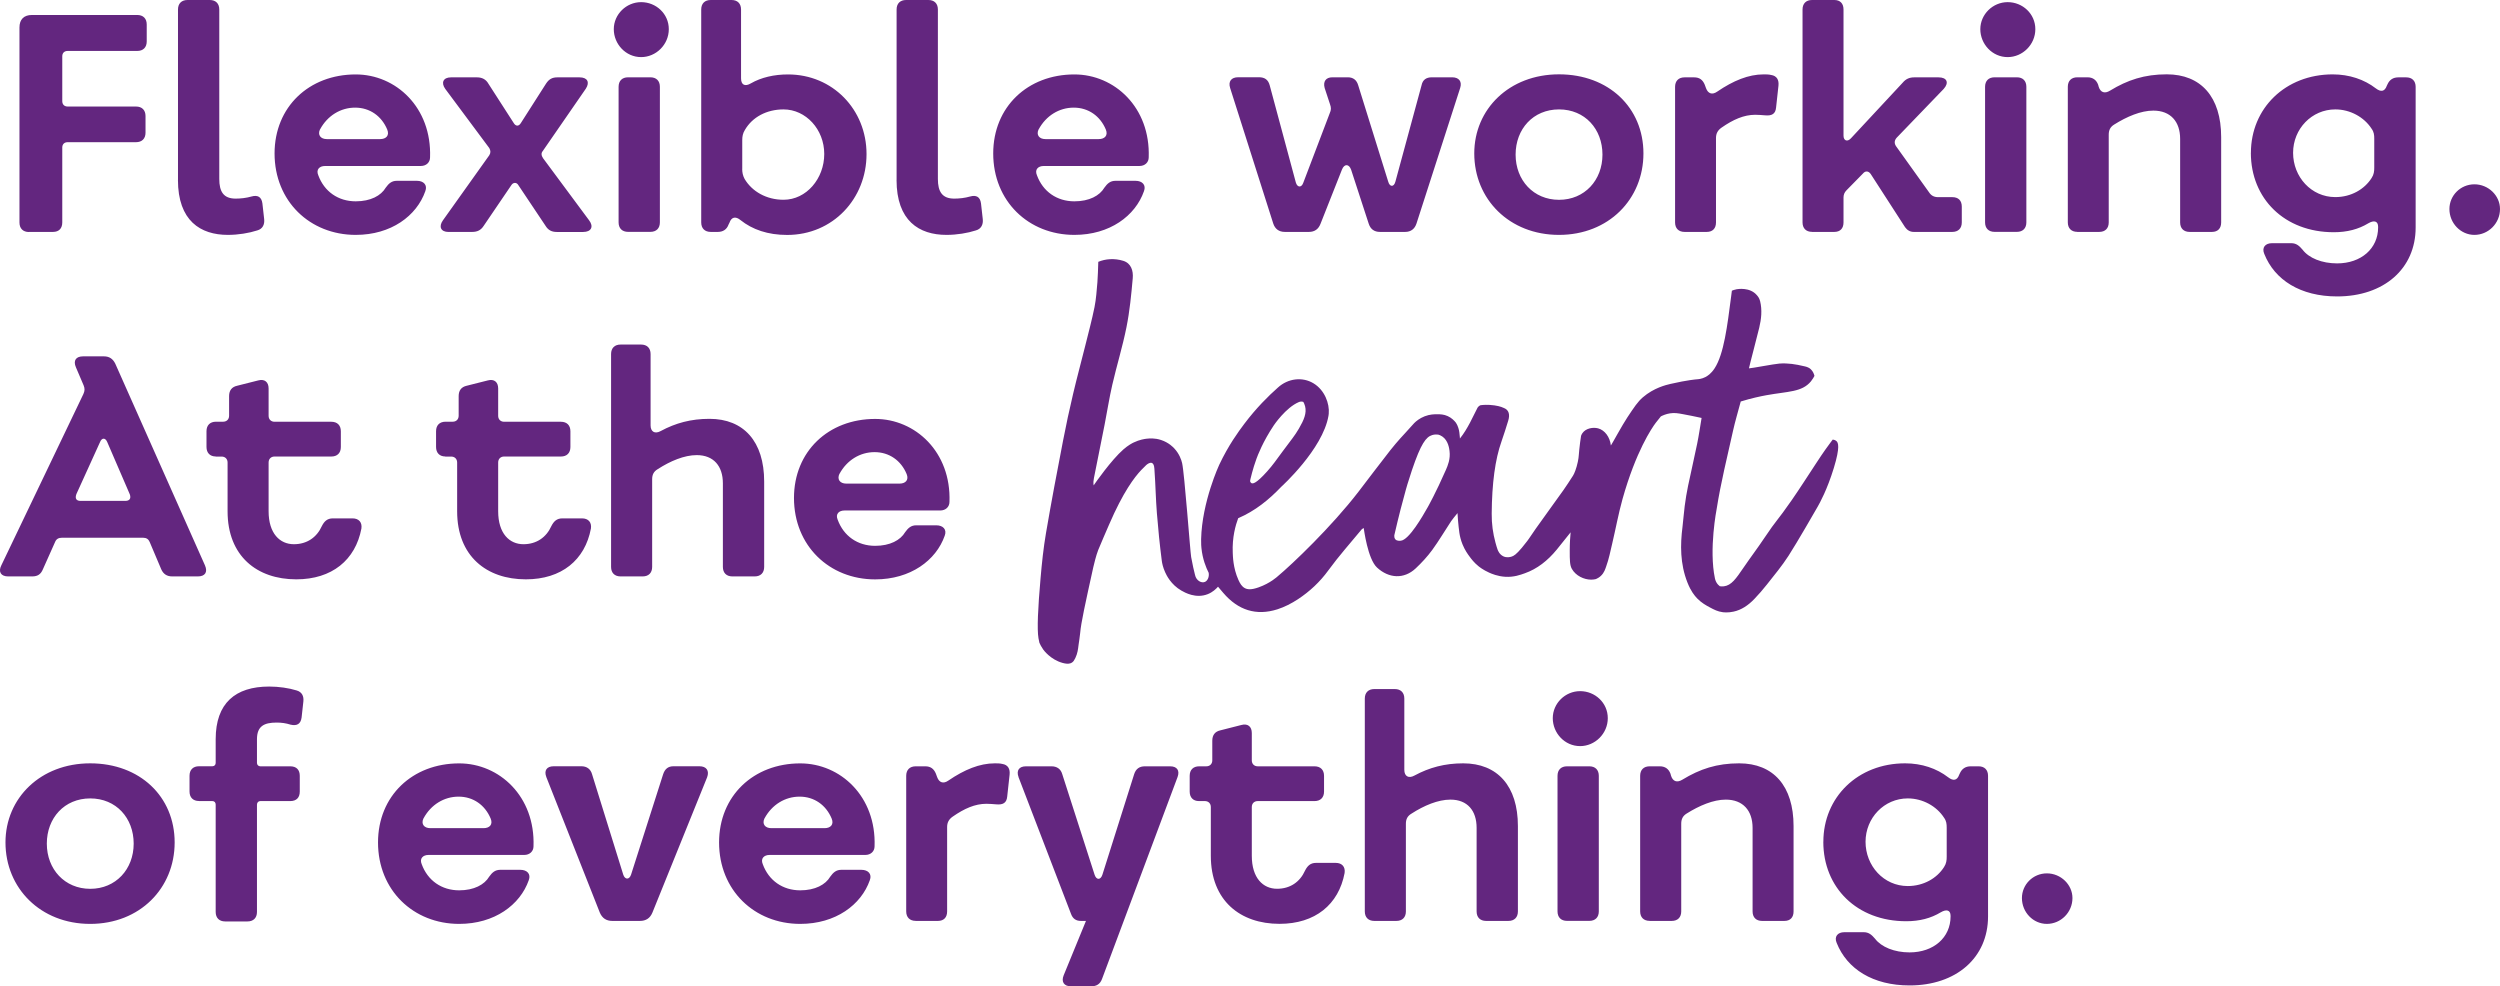 <?xml version="1.0" encoding="UTF-8"?>
<svg id="Layer_1" data-name="Layer 1" xmlns="http://www.w3.org/2000/svg" viewBox="0 0 478.95 188.96">
  <defs>
    <style>
      .cls-1 {
        fill: #63267f;
      }
    </style>
  </defs>
  <path class="cls-1" d="M392.14,177c2.68,0,4.9-2.22,4.9-4.95,0-2.56-2.22-4.73-4.9-4.73s-4.78,2.16-4.78,4.73c0,2.73,2.16,4.95,4.78,4.95M357.4,161.28c0-4.61,3.59-8.32,8.09-8.32,2.85,0,5.52,1.48,6.95,3.7.46.63.51,1.2.51,1.94v5.52c0,.68-.06,1.31-.51,1.99-1.37,2.16-3.93,3.64-6.95,3.64-4.61,0-8.09-3.87-8.09-8.49M349.31,161.28c0,8.77,6.44,15.21,15.89,15.21,2.56,0,4.73-.57,6.61-1.71,1.08-.63,1.88-.46,1.88.68v.11c0,4.05-3.25,6.89-7.86,6.89-2.9,0-5.41-1.03-6.61-2.62-.63-.74-1.2-1.25-2.17-1.25h-3.7c-1.31,0-1.99.85-1.48,2.05,1.99,5.01,6.95,8.15,13.96,8.15,8.94,0,15.04-5.3,15.04-13.22v-26.94c0-1.14-.68-1.82-1.82-1.82h-1.48c-1.02,0-1.71.46-2.11,1.37l-.11.23c-.4,1.14-1.14,1.25-2.11.51-2.22-1.71-5.07-2.68-8.26-2.68-9.06,0-15.66,6.49-15.66,15.04M316.05,176.43h4.22c1.14,0,1.82-.68,1.82-1.82v-16.8c0-.85.28-1.48,1.02-1.94,2.45-1.54,5.13-2.68,7.52-2.68,3.3,0,5.13,2.11,5.13,5.41v16.01c0,1.14.68,1.82,1.82,1.82h4.27c1.14,0,1.76-.68,1.76-1.82v-16.35c0-7.69-3.87-12.02-10.42-12.02-4.27,0-7.52,1.08-10.88,3.13-1.03.63-1.82.34-2.17-.74l-.11-.4c-.34-.91-1.02-1.42-2.05-1.42h-1.94c-1.14,0-1.82.68-1.82,1.82v25.97c0,1.14.68,1.82,1.82,1.82M304.48,146.81h-4.27c-1.14,0-1.82.68-1.82,1.82v25.97c0,1.14.68,1.82,1.82,1.82h4.27c1.14,0,1.82-.68,1.82-1.82v-25.97c0-1.14-.68-1.82-1.82-1.82M302.72,142.94c2.85,0,5.3-2.39,5.3-5.35s-2.45-5.18-5.3-5.18-5.24,2.33-5.24,5.18,2.28,5.35,5.24,5.35M263.3,176.43h4.22c1.14,0,1.82-.68,1.82-1.82v-16.8c0-.85.29-1.48,1.08-1.94,2.39-1.54,5.07-2.68,7.46-2.68,3.25,0,5.01,2.11,5.01,5.41v16.01c0,1.14.68,1.82,1.82,1.82h4.27c1.14,0,1.82-.68,1.82-1.82v-16.35c0-7.69-3.93-12.02-10.48-12.02-3.53,0-6.49.8-9.34,2.34-1.14.63-1.94.11-1.94-1.08v-13.67c0-1.14-.68-1.82-1.82-1.82h-3.93c-1.14,0-1.82.68-1.82,1.82v40.78c0,1.14.68,1.82,1.82,1.82M229.69,153.47h1.14c.68,0,1.14.46,1.14,1.14v9.34c0,8.6,5.64,13.04,13.16,13.04,6.83,0,11.33-3.7,12.47-9.74.17-1.2-.51-1.94-1.71-1.94h-3.76c-1.08,0-1.65.57-2.11,1.48-.97,2.17-2.85,3.48-5.36,3.48-2.68,0-4.84-2.05-4.84-6.32v-9.34c0-.68.46-1.14,1.14-1.14h10.88c1.14,0,1.82-.68,1.82-1.82v-3.02c0-1.14-.68-1.82-1.82-1.82h-10.88c-.68,0-1.14-.46-1.14-1.14v-5.24c0-1.2-.74-1.88-1.99-1.54l-4.04,1.03c-1.03.23-1.54.91-1.54,1.99v3.76c0,.68-.46,1.14-1.14,1.14h-1.37c-1.14,0-1.82.68-1.82,1.82v3.02c0,1.14.68,1.82,1.76,1.82M195.12,148.86l10.08,26.26c.34.91.97,1.31,1.88,1.31h.97l-4.27,10.42c-.51,1.25.06,2.11,1.42,2.11h3.82c1.08,0,1.76-.45,2.11-1.42l14.47-38.68c.46-1.25-.11-2.05-1.42-2.05h-4.84c-1.03,0-1.71.46-2.05,1.48l-6.1,19.31c-.34,1.02-1.14,1.02-1.48,0l-6.21-19.31c-.28-.97-1.02-1.48-2.05-1.48h-4.9c-1.31,0-1.88.8-1.42,2.05M175.41,176.43h4.27c1.14,0,1.77-.68,1.77-1.82v-16.18c0-.85.34-1.48,1.08-1.99,2.22-1.54,4.27-2.45,6.44-2.45.57,0,1.31.06,1.94.11,1.25.11,1.94-.29,2.05-1.48l.46-4.22c.11-1.08-.29-1.88-1.42-2.05-.46-.11-.91-.11-1.42-.11-2.9,0-5.81,1.2-8.89,3.3-.97.68-1.77.4-2.16-.68l-.23-.63c-.4-.97-1.03-1.42-2.05-1.42h-1.82c-1.14,0-1.82.68-1.82,1.82v25.97c0,1.14.68,1.82,1.82,1.82M146.47,156.78c1.42-2.62,3.93-4.16,6.72-4.16s5.07,1.6,6.15,4.22c.46,1.14-.23,1.82-1.37,1.82h-10.2c-1.2,0-1.82-.8-1.31-1.88M137.76,161.39c0,9.17,6.78,15.61,15.55,15.61,6.78,0,11.68-3.65,13.33-8.37.46-1.2-.34-1.99-1.6-1.99h-3.87c-.97,0-1.54.51-2.11,1.31-.91,1.54-2.9,2.62-5.75,2.62-3.36,0-6.04-1.88-7.18-5.01-.46-1.08.23-1.77,1.31-1.77h18.34c1.03,0,1.77-.68,1.77-1.65.34-9.57-6.55-15.89-14.24-15.89-8.94,0-15.55,6.21-15.55,15.15M104.66,148.86l10.25,25.97c.46,1.08,1.25,1.6,2.39,1.6h5.3c1.14,0,1.94-.51,2.39-1.6l10.48-25.92c.46-1.25-.11-2.11-1.48-2.11h-4.96c-1.03,0-1.65.51-1.99,1.54l-6.15,19.25c-.34.97-1.14.97-1.48,0l-5.98-19.25c-.28-1.02-1.03-1.54-2.05-1.54h-5.3c-1.37,0-1.88.85-1.42,2.05M81.14,156.78c1.42-2.62,3.93-4.16,6.72-4.16s5.07,1.6,6.15,4.22c.46,1.14-.23,1.82-1.37,1.82h-10.2c-1.2,0-1.82-.8-1.31-1.88M72.42,161.39c0,9.17,6.78,15.61,15.55,15.61,6.78,0,11.68-3.65,13.33-8.37.46-1.2-.34-1.99-1.6-1.99h-3.87c-.97,0-1.54.51-2.11,1.31-.91,1.54-2.91,2.62-5.75,2.62-3.36,0-6.04-1.88-7.18-5.01-.46-1.08.23-1.77,1.31-1.77h18.34c1.02,0,1.77-.68,1.77-1.65.34-9.57-6.55-15.89-14.24-15.89-8.94,0-15.55,6.21-15.55,15.15M38.13,153.47h2.56c.4,0,.63.28.63.68v20.56c0,1.14.68,1.82,1.82,1.82h4.27c1.14,0,1.82-.68,1.82-1.82v-20.56c0-.4.28-.68.63-.68h5.75c1.2,0,1.82-.68,1.82-1.82v-3.02c0-1.14-.63-1.82-1.82-1.82h-5.75c-.34,0-.63-.28-.63-.63v-4.56c0-2.51,1.37-3.19,3.76-3.19.91,0,1.77.11,2.68.4,1.2.28,1.94-.11,2.11-1.37l.34-3.08c.11-1.03-.28-1.82-1.31-2.11-1.48-.46-3.42-.74-5.24-.74-6.49,0-10.25,3.19-10.25,10.08v4.56c0,.34-.23.63-.63.63h-2.56c-1.14,0-1.82.68-1.82,1.82v3.02c0,1.14.68,1.82,1.82,1.82M8.97,161.62c0-4.9,3.36-8.66,8.32-8.66s8.32,3.76,8.32,8.66-3.42,8.66-8.32,8.66-8.32-3.76-8.32-8.66M1.05,161.39c0,8.77,6.72,15.61,16.23,15.61s16.18-6.83,16.18-15.61-6.66-15.15-16.18-15.15-16.23,6.66-16.23,15.15"/>
  <path class="cls-1" d="M160.83,90.78c1.42-2.62,3.93-4.16,6.72-4.16s5.07,1.59,6.15,4.21c.46,1.14-.23,1.82-1.37,1.82h-10.2c-1.2,0-1.82-.8-1.31-1.88M152.11,95.39c0,9.17,6.78,15.61,15.55,15.61,6.78,0,11.68-3.65,13.33-8.37.46-1.2-.34-1.99-1.6-1.99h-3.87c-.97,0-1.54.51-2.11,1.31-.91,1.54-2.9,2.62-5.75,2.62-3.36,0-6.04-1.88-7.18-5.01-.46-1.08.23-1.76,1.31-1.76h18.34c1.03,0,1.77-.68,1.77-1.65.34-9.57-6.55-15.89-14.24-15.89-8.94,0-15.55,6.21-15.55,15.15M118.9,110.43h4.22c1.14,0,1.82-.68,1.82-1.82v-16.8c0-.86.29-1.48,1.08-1.94,2.39-1.54,5.07-2.68,7.46-2.68,3.25,0,5.01,2.11,5.01,5.41v16.01c0,1.14.68,1.82,1.82,1.82h4.27c1.14,0,1.82-.68,1.82-1.82v-16.35c0-7.69-3.93-12.02-10.48-12.02-3.53,0-6.49.8-9.34,2.34-1.14.63-1.94.11-1.94-1.08v-13.67c0-1.14-.68-1.82-1.82-1.82h-3.93c-1.14,0-1.82.68-1.82,1.82v40.78c0,1.14.68,1.82,1.82,1.82M85.3,87.47h1.14c.68,0,1.14.46,1.14,1.14v9.34c0,8.6,5.64,13.04,13.16,13.04,6.84,0,11.34-3.7,12.47-9.74.17-1.2-.51-1.94-1.71-1.94h-3.76c-1.08,0-1.65.57-2.11,1.48-.97,2.16-2.85,3.47-5.35,3.47-2.68,0-4.84-2.05-4.84-6.32v-9.34c0-.68.46-1.14,1.14-1.14h10.88c1.14,0,1.82-.68,1.82-1.82v-3.02c0-1.14-.68-1.82-1.82-1.82h-10.88c-.68,0-1.14-.46-1.14-1.14v-5.24c0-1.2-.74-1.88-1.99-1.54l-4.04,1.02c-1.03.23-1.54.91-1.54,1.99v3.76c0,.68-.46,1.14-1.14,1.14h-1.37c-1.14,0-1.82.68-1.82,1.82v3.02c0,1.14.68,1.82,1.77,1.82M41.32,87.47h1.14c.68,0,1.14.46,1.14,1.14v9.34c0,8.6,5.64,13.04,13.16,13.04,6.83,0,11.34-3.7,12.48-9.74.17-1.2-.51-1.94-1.71-1.94h-3.76c-1.08,0-1.65.57-2.11,1.48-.97,2.16-2.85,3.47-5.36,3.47-2.68,0-4.84-2.05-4.84-6.32v-9.34c0-.68.46-1.14,1.14-1.14h10.88c1.14,0,1.82-.68,1.82-1.82v-3.02c0-1.14-.68-1.82-1.82-1.82h-10.88c-.68,0-1.14-.46-1.14-1.14v-5.24c0-1.2-.74-1.88-1.99-1.54l-4.04,1.02c-1.03.23-1.54.91-1.54,1.99v3.76c0,.68-.46,1.14-1.14,1.14h-1.37c-1.14,0-1.82.68-1.82,1.82v3.02c0,1.14.68,1.82,1.77,1.82M14.61,94.71l4.56-10.03c.34-.85,1.02-.85,1.37,0l4.33,10.03c.28.8-.06,1.25-.85,1.25h-8.6c-.8,0-1.08-.46-.8-1.25M1.56,110.43h4.61c1.03,0,1.65-.4,2.05-1.37l2.34-5.24c.23-.57.68-.8,1.31-.8h15.55c.63,0,1.03.28,1.25.8l2.22,5.24c.4.91,1.08,1.37,2.11,1.37h4.9c1.37,0,1.94-.8,1.37-2.11l-17.2-38.68c-.46-.91-1.14-1.37-2.16-1.37h-3.99c-1.37,0-1.94.8-1.37,2.11l1.48,3.47c.23.57.23,1.03-.06,1.65L.25,108.32c-.63,1.25-.06,2.11,1.31,2.11"/>
  <path class="cls-1" d="M474.05,45c2.68,0,4.9-2.22,4.9-4.96,0-2.56-2.22-4.73-4.9-4.73s-4.79,2.16-4.79,4.73c0,2.73,2.17,4.96,4.79,4.96M439.31,29.28c0-4.61,3.59-8.32,8.09-8.32,2.85,0,5.52,1.48,6.95,3.7.46.63.51,1.2.51,1.94v5.52c0,.68-.06,1.31-.51,1.99-1.37,2.16-3.93,3.65-6.95,3.65-4.61,0-8.09-3.87-8.09-8.49M431.22,29.28c0,8.77,6.44,15.21,15.89,15.21,2.56,0,4.73-.57,6.61-1.71,1.08-.63,1.88-.46,1.88.68v.11c0,4.04-3.25,6.89-7.86,6.89-2.9,0-5.41-1.02-6.61-2.62-.63-.74-1.2-1.25-2.16-1.25h-3.7c-1.31,0-1.99.85-1.48,2.05,1.99,5.01,6.95,8.15,13.96,8.15,8.94,0,15.04-5.3,15.04-13.21v-26.94c0-1.14-.68-1.82-1.82-1.82h-1.48c-1.02,0-1.71.46-2.11,1.37l-.11.23c-.4,1.14-1.14,1.25-2.11.51-2.22-1.71-5.07-2.68-8.26-2.68-9.06,0-15.67,6.49-15.67,15.04M397.96,44.43h4.21c1.14,0,1.82-.68,1.82-1.82v-16.8c0-.85.28-1.48,1.03-1.94,2.45-1.54,5.13-2.68,7.52-2.68,3.3,0,5.13,2.11,5.13,5.41v16.01c0,1.14.68,1.82,1.82,1.82h4.27c1.14,0,1.77-.68,1.77-1.82v-16.35c0-7.69-3.87-12.02-10.42-12.02-4.27,0-7.52,1.08-10.88,3.13-1.02.63-1.82.34-2.16-.74l-.11-.4c-.34-.91-1.02-1.42-2.05-1.42h-1.94c-1.14,0-1.82.68-1.82,1.82v25.97c0,1.14.68,1.82,1.82,1.82M386.39,14.81h-4.27c-1.14,0-1.82.68-1.82,1.82v25.97c0,1.14.68,1.82,1.82,1.82h4.27c1.14,0,1.82-.68,1.82-1.82v-25.97c0-1.14-.68-1.82-1.82-1.82M384.63,10.94c2.85,0,5.3-2.39,5.3-5.35s-2.45-5.18-5.3-5.18-5.24,2.34-5.24,5.18,2.28,5.35,5.24,5.35M347.15,44.43h4.27c1.14,0,1.76-.68,1.76-1.82v-4.78c0-.51.17-.97.57-1.37l3.13-3.19c.51-.63,1.14-.51,1.54.11l6.55,10.14c.4.57.97.91,1.65.91h7.4c1.14,0,1.82-.68,1.82-1.82v-3.02c0-1.2-.68-1.82-1.82-1.82h-2.73c-.74,0-1.31-.29-1.71-.91l-6.32-8.83c-.4-.57-.34-1.14.11-1.65l9-9.34c1.08-1.2.63-2.22-.97-2.22h-4.67c-.91,0-1.6.29-2.22,1.03l-9.91,10.65c-.68.74-1.42.46-1.42-.51V1.82c0-1.14-.63-1.82-1.76-1.82h-4.27c-1.14,0-1.82.68-1.82,1.82v40.78c0,1.14.68,1.82,1.82,1.82M322.71,44.43h4.27c1.14,0,1.77-.68,1.77-1.82v-16.18c0-.85.34-1.48,1.08-1.99,2.22-1.54,4.27-2.45,6.44-2.45.57,0,1.31.06,1.94.11,1.25.11,1.94-.29,2.05-1.48l.46-4.21c.11-1.08-.29-1.88-1.42-2.05-.46-.11-.91-.11-1.42-.11-2.9,0-5.81,1.2-8.89,3.3-.97.68-1.77.4-2.16-.68l-.23-.63c-.4-.97-1.03-1.42-2.05-1.42h-1.82c-1.14,0-1.82.68-1.82,1.82v25.97c0,1.14.68,1.82,1.82,1.82M290.36,29.62c0-4.9,3.36-8.66,8.32-8.66s8.32,3.76,8.32,8.66-3.42,8.66-8.32,8.66-8.32-3.76-8.32-8.66M282.44,29.39c0,8.77,6.72,15.61,16.23,15.61s16.18-6.84,16.18-15.61-6.66-15.15-16.18-15.15-16.23,6.66-16.23,15.15M235.67,16.86l8.26,25.97c.34,1.02,1.08,1.6,2.22,1.6h4.61c1.08,0,1.82-.51,2.22-1.54l4.1-10.37c.46-1.2,1.37-1.14,1.77,0l3.36,10.31c.34,1.08,1.08,1.6,2.16,1.6h4.84c1.08,0,1.82-.57,2.16-1.6l8.37-25.97c.4-1.25-.23-2.05-1.54-2.05h-3.87c-1.08,0-1.77.46-1.99,1.54l-5.01,18.46c-.29,1.08-1.08,1.03-1.37,0l-5.75-18.46c-.29-1.02-.97-1.54-1.99-1.54h-2.96c-1.25,0-1.82.8-1.48,2.05l1.03,3.13c.23.63.23,1.08-.06,1.71l-5.07,13.33c-.34.97-1.14.91-1.42-.06l-5.01-18.63c-.29-1.08-.97-1.54-2.05-1.54h-3.99c-1.31,0-1.94.8-1.54,2.05M198.99,24.78c1.42-2.62,3.93-4.16,6.72-4.16s5.07,1.6,6.15,4.21c.46,1.14-.23,1.82-1.37,1.82h-10.2c-1.2,0-1.82-.8-1.31-1.88M190.28,29.39c0,9.17,6.78,15.61,15.55,15.61,6.78,0,11.68-3.65,13.33-8.37.46-1.2-.34-1.99-1.6-1.99h-3.87c-.97,0-1.54.51-2.11,1.31-.91,1.54-2.9,2.62-5.75,2.62-3.36,0-6.04-1.88-7.18-5.01-.46-1.08.23-1.76,1.31-1.76h18.34c1.03,0,1.77-.68,1.77-1.65.34-9.57-6.55-15.89-14.24-15.89-8.94,0-15.55,6.21-15.55,15.15M171.76,34.46c0,7.86,4.33,10.54,9.57,10.54,1.99,0,4.04-.34,5.64-.86,1.02-.29,1.42-1.14,1.31-2.16l-.34-3.02c-.17-1.25-.91-1.65-2.11-1.31-.97.28-2.05.4-3.02.4-2.33,0-3.13-1.37-3.13-3.76V1.82c0-1.14-.68-1.82-1.82-1.82h-4.27c-1.14,0-1.82.68-1.82,1.82v32.64ZM142.2,32.35v-5.52c0-.68.11-1.31.51-1.94,1.42-2.45,4.16-3.93,7.4-3.93,4.27,0,7.8,3.82,7.8,8.54s-3.42,8.77-7.8,8.77c-3.3,0-6.04-1.6-7.46-3.99-.34-.63-.46-1.25-.46-1.94M134.34,42.61c0,1.14.68,1.82,1.82,1.82h1.37c.97,0,1.71-.46,2.05-1.42l.17-.34c.4-1.14,1.2-1.25,2.11-.51,2.28,1.82,5.24,2.85,8.94,2.85,8.77,0,15.21-6.95,15.21-15.49s-6.49-15.26-15.04-15.26c-2.68,0-5.13.57-7.12,1.71-1.14.68-1.88.29-1.88-.97V1.82c0-1.14-.68-1.82-1.82-1.82h-3.99c-1.14,0-1.82.68-1.82,1.82v40.78ZM124.6,14.81h-4.27c-1.14,0-1.82.68-1.82,1.82v25.97c0,1.14.68,1.82,1.82,1.82h4.27c1.14,0,1.82-.68,1.82-1.82v-25.97c0-1.14-.68-1.82-1.82-1.82M122.83,10.94c2.85,0,5.3-2.39,5.3-5.35s-2.45-5.18-5.3-5.18-5.24,2.34-5.24,5.18,2.28,5.35,5.24,5.35M85.92,44.43h4.56c.97,0,1.65-.34,2.17-1.14l5.3-7.8c.34-.57,1.03-.63,1.37,0l5.18,7.75c.51.85,1.2,1.2,2.16,1.2h5.07c1.54,0,2.05-1.02,1.14-2.22l-8.83-11.91c-.34-.51-.4-.97-.06-1.37l8.26-11.96c.8-1.25.28-2.16-1.2-2.16h-4.27c-.97,0-1.6.34-2.16,1.2l-4.84,7.58c-.4.63-.97.63-1.37-.06l-4.84-7.52c-.45-.8-1.2-1.2-2.16-1.2h-5.01c-1.48,0-1.94,1.03-1.08,2.22l8.43,11.33c.28.51.28.91,0,1.37l-8.89,12.48c-.85,1.2-.4,2.22,1.08,2.22M61.32,24.78c1.42-2.62,3.93-4.16,6.72-4.16s5.07,1.6,6.15,4.21c.46,1.14-.23,1.82-1.37,1.82h-10.2c-1.2,0-1.82-.8-1.31-1.88M52.6,29.39c0,9.17,6.78,15.61,15.55,15.61,6.78,0,11.68-3.65,13.33-8.37.46-1.2-.34-1.99-1.6-1.99h-3.87c-.97,0-1.54.51-2.11,1.31-.91,1.54-2.9,2.62-5.75,2.62-3.36,0-6.04-1.88-7.18-5.01-.46-1.08.23-1.76,1.31-1.76h18.34c1.03,0,1.77-.68,1.77-1.65.34-9.57-6.55-15.89-14.24-15.89-8.94,0-15.55,6.21-15.55,15.15M34.09,34.46c0,7.86,4.33,10.54,9.57,10.54,1.99,0,4.04-.34,5.64-.86,1.03-.29,1.42-1.14,1.31-2.16l-.34-3.02c-.17-1.25-.91-1.65-2.11-1.31-.97.28-2.05.4-3.02.4-2.34,0-3.13-1.37-3.13-3.76V1.82c0-1.14-.68-1.82-1.82-1.82h-4.27c-1.14,0-1.82.68-1.82,1.82v32.64ZM5.55,44.43h4.61c1.14,0,1.77-.68,1.77-1.82v-14.35c0-.63.4-1.02,1.03-1.02h13.1c1.14,0,1.82-.68,1.82-1.82v-3.19c0-1.14-.68-1.82-1.82-1.82h-13.1c-.63,0-1.03-.4-1.03-1.03v-8.6c0-.63.4-1.02,1.03-1.02h13.33c1.14,0,1.82-.68,1.82-1.82v-3.25c0-1.14-.68-1.82-1.82-1.82H6.12c-1.54,0-2.39.85-2.39,2.39v37.37c0,1.14.68,1.82,1.82,1.82"/>
  <path class="cls-1" d="M249.71,77.01c-.09-.04-.21-.07-.36-.08,0,0-.25-.01-.52.1-2.51,1.06-4.79,4.45-4.79,4.45-2.1,3.13-3.1,5.79-3.33,6.42-.7,1.9-1.15,3.89-1.16,3.92h0c-.07.3-.06.42-.03.45.04.1.11.22.23.29.26.14.88.13,3.02-2.26,1.15-1.29,1.63-2.03,3-3.88,1.74-2.36,2.2-2.82,3.07-4.3,1-1.71,1.52-2.99,1.19-4.29-.09-.36-.23-.64-.33-.82M267.12,102.56c-.01.17-.02.5.18.74.29.37.85.31,1.07.29,1.57-.15,4.16-4.66,5.17-6.45,0,0,1.54-2.72,3.47-7.13.35-.81.89-2.07.69-3.62-.06-.47-.25-2-1.39-2.77-.3-.21-.59-.31-.79-.36-.26-.03-.68-.05-1.14.09-1.18.36-2.15,1.6-3.89,6.75-.71,2.11-1.14,3.65-1.14,3.65-.6,2.14-1.39,5.13-2.23,8.8M347.62,72c-.12.24-.34.64-.68,1.06-1.73,2.09-4.36,1.9-8.55,2.66-1.13.21-2.83.56-4.9,1.2-.52,1.97-1.07,3.78-1.48,5.63-1.1,4.97-2.34,9.92-3.13,14.95,0,0-1.52,7.72-.33,13.33.09.42.29.76.29.76.19.33.43.56.64.72.18.03.45.05.76.02,1.47-.17,2.35-1.48,3.8-3.6,1.3-1.91,2.7-3.75,3.98-5.67,2.45-3.67,2.32-3.03,5.26-7.27,1.58-2.28,3.07-4.63,4.6-6.95.46-.7,1.39-2.15,2.75-3.98.21-.28.38-.5.49-.65.21.03.49.1.72.31.3.29.74,1.02-.52,5.15-1.28,4.17-2.69,6.7-3.09,7.4-.28.49-3.97,6.92-5.58,9.4-1.25,1.94-2.73,3.72-4.16,5.53-.75.96-1.56,1.88-2.4,2.76-1.17,1.22-2.48,2.1-3.99,2.42-1.04.23-1.85.13-2.05.11-.98-.13-1.67-.49-2.47-.92-.69-.37-1.57-.84-2.43-1.72-.53-.55-1.22-1.41-1.86-3.02-1.44-3.62-1.39-7.3-.96-10.67.17-1.32.24-2.65.42-3.97.17-1.31.38-2.62.65-3.91.56-2.69,1.19-5.37,1.74-8.06.33-1.6.56-3.23.85-4.95-1.28-.28-2.47-.52-3.56-.72-1-.19-1.64-.29-2.49-.16-.76.12-1.35.38-1.75.58-.24.28-.59.71-.98,1.23-.76,1.01-3.8,5.46-6.37,14.61-.78,2.8-1.3,5.68-1.97,8.51-.35,1.48-.64,2.98-1.16,4.4-.14.39-.35,1.2-1.04,1.83-.34.31-.69.49-.93.59-.21.05-.53.11-.9.11-1.36,0-2.95-.73-3.7-2.06-.4-.7-.41-1.64-.41-3.5,0-1.48.09-2.69.17-3.51-.95,1.18-1.8,2.27-2.67,3.33-1.74,2.12-3.76,3.69-6.11,4.52-.85.3-2.09.77-3.74.67-1.48-.09-2.61-.58-3.1-.8-1.14-.51-1.89-1.11-2.06-1.25-.82-.67-1.32-1.33-1.67-1.81-.36-.48-.9-1.23-1.36-2.35-.33-.82-.51-1.58-.6-2.19-.1-.75-.19-1.53-.26-2.35-.04-.49-.08-.98-.1-1.45-.53.67-.91,1.09-1.23,1.56-1.21,1.83-2.32,3.73-3.61,5.5-.94,1.28-2.03,2.46-3.17,3.53-2.25,2.11-5.15,1.93-7.41-.16-1.79-1.65-2.51-7.38-2.55-7.57-.15.1-.31.16-.4.27-2.14,2.6-4.38,5.1-6.36,7.82-1.64,2.26-3.6,4.07-5.84,5.55-1.22.8-2.56,1.49-3.93,1.93-4.05,1.29-7.53.18-10.37-3.14-.32-.38-.64-.76-1.01-1.19-.37.42-1.01,1.04-1.95,1.42-2.28.92-4.43-.31-5.06-.67-2.02-1.15-2.88-2.99-3.12-3.52-.42-.93-.58-1.72-.64-2.18-.39-3.03-.7-6.07-.94-9.11-.22-2.73-.26-5.47-.46-8.2-.02-.33-.02-1.23-.48-1.44-.38-.18-.89.21-1.11.4,0,0-.93.92-.97.97-1.26,1.34-3.41,4.1-6.16,10.47-.69,1.61-1.4,3.21-2.06,4.82-.24.59-.4,1.22-.58,1.84-.19.7-.31,1.23-.37,1.48-1.56,7.08-2.35,10.66-2.51,12.59-.07.77-.21,1.52-.31,2.29-.1.81-.18,1.59-.61,2.49-.11.23-.21.4-.29.52-.07.1-.17.23-.33.34-.28.21-.77.38-1.83.09-2.31-.63-3.64-2.46-3.72-2.58-.35-.5-.58-.96-.72-1.28-.05-.2-.12-.5-.18-.88-.29-1.76-.1-5.75.4-11.48.25-2.89.55-5.79,1.04-8.65,1.01-5.92,2.13-11.82,3.27-17.71.57-2.99,1.22-5.97,1.92-8.94.73-3.11,1.57-6.18,2.34-9.28.61-2.46,1.27-4.9,1.77-7.38.31-1.56.41-3.16.55-4.75.1-1.21.11-2.42.17-3.91,1.37-.57,3.08-.72,4.79-.19,1.51.47,1.94,1.92,1.81,3.34-.28,3.14-.58,6.29-1.2,9.37-.74,3.72-1.87,7.35-2.72,11.05-.58,2.52-.97,5.08-1.47,7.62-.67,3.41-1.37,6.81-2.04,10.21-.09.45-.15.9-.06,1.43.29-.43,3.37-4.85,5.7-6.89.93-.81,1.69-1.2,1.97-1.33,1.14-.55,2.12-.68,2.45-.72.57-.06,1.57-.16,2.79.24,1.5.49,2.39,1.44,2.57,1.65.93,1.01,1.32,2.13,1.47,2.78.45,1.93,1.55,16.97,1.73,17.99.26,1.48.55,2.67.74,3.43.23,1.11,1.25,1.63,1.9,1.34.51-.22.85-.95.72-1.74-.51-1.01-1.18-2.64-1.39-4.75-.02-.15-.08-.83-.06-1.7.17-7.17,3.47-14.25,3.47-14.25,1.78-3.76,3.65-6.31,4.81-7.85,2.3-3.05,4.61-5.33,6.43-6.94,1.95-1.78,4.7-2.09,6.81-.82,2.15,1.29,3.11,3.89,2.93,5.84,0,.07-.02.21-.05.39-1.11,6.43-9.03,13.58-9.03,13.58-2.39,2.51-5.02,4.64-8.27,6.04-.5,1.33-1.17,3.67-1.04,6.62.03.58.04,2.88,1.09,5.21.32.71.65,1.25,1.22,1.56.53.28,1.24.35,2.63-.14,2.28-.8,3.67-2.12,3.67-2.12,2.77-2.3,10.33-9.51,15.49-16.22,2.03-2.64,4.03-5.32,6.09-7.94,1.33-1.69,2.84-3.28,2.84-3.28.7-.78,1.29-1.44,1.73-1.91.37-.37,1.04-.93,2.01-1.31,1.01-.39,1.87-.39,2.38-.39.65,0,1.29.02,2.04.36.77.35,1.26.89,1.53,1.22.27.4.42.77.5,1.04.19.58.23,1.14.28,1.7.01.14.02.25.02.33.75-.93,1.36-1.96,1.93-3.03.2-.38.65-1.31,1.45-2.88.09-.17.42-.44.57-.47.44-.06,1.38-.15,2.66.03,1.18.17,1.69.45,1.86.52.9.36,1.16,1.24.77,2.46-.41,1.31-.81,2.63-1.27,3.92-1.23,3.47-1.83,8.02-1.88,13.82-.02,2.03.24,3.78.72,5.57.15.57.3,1.03.41,1.35.07.18.35.92,1.1,1.28.65.31,1.27.14,1.53.07.48-.14.94-.43,2.01-1.7.94-1.12,1.36-1.75,1.36-1.75.46-.71,1.64-2.42,4.08-5.78,2.38-3.27,2.92-4.03,4.36-6.28.27-.42.66-1.39.93-2.67.24-1.09.14-1.43.44-3.73.07-.54.13-.97.18-1.25.05-.13.12-.32.26-.51.66-.95,2.04-1.17,3-.92,1.28.34,2.27,1.66,2.45,3.29.24-.33,2.19-3.94,3.16-5.39,1.31-1.97,1.97-2.98,2.96-3.84,2.1-1.81,4.43-2.37,5.29-2.57,3.31-.76,5.01-.88,5.01-.88.31-.02.97-.06,1.7-.44.37-.19,1.08-.63,1.76-1.68,1.77-2.72,2.43-8.11,3.16-13.76.04-.29.11-.82.14-1.1.19-.08.51-.2.92-.28.18-.03,2.53-.44,3.86,1.13.16.19.47.51.63,1.15.42,1.71.23,3.43-.17,5.1-.45,1.89-1.8,6.94-1.97,7.78.61-.03,4.8-.84,5.84-.92,1.62-.12,3.15.13,4.69.5.28.07.85.14,1.33.6.42.4.6.9.68,1.22"/>
</svg>